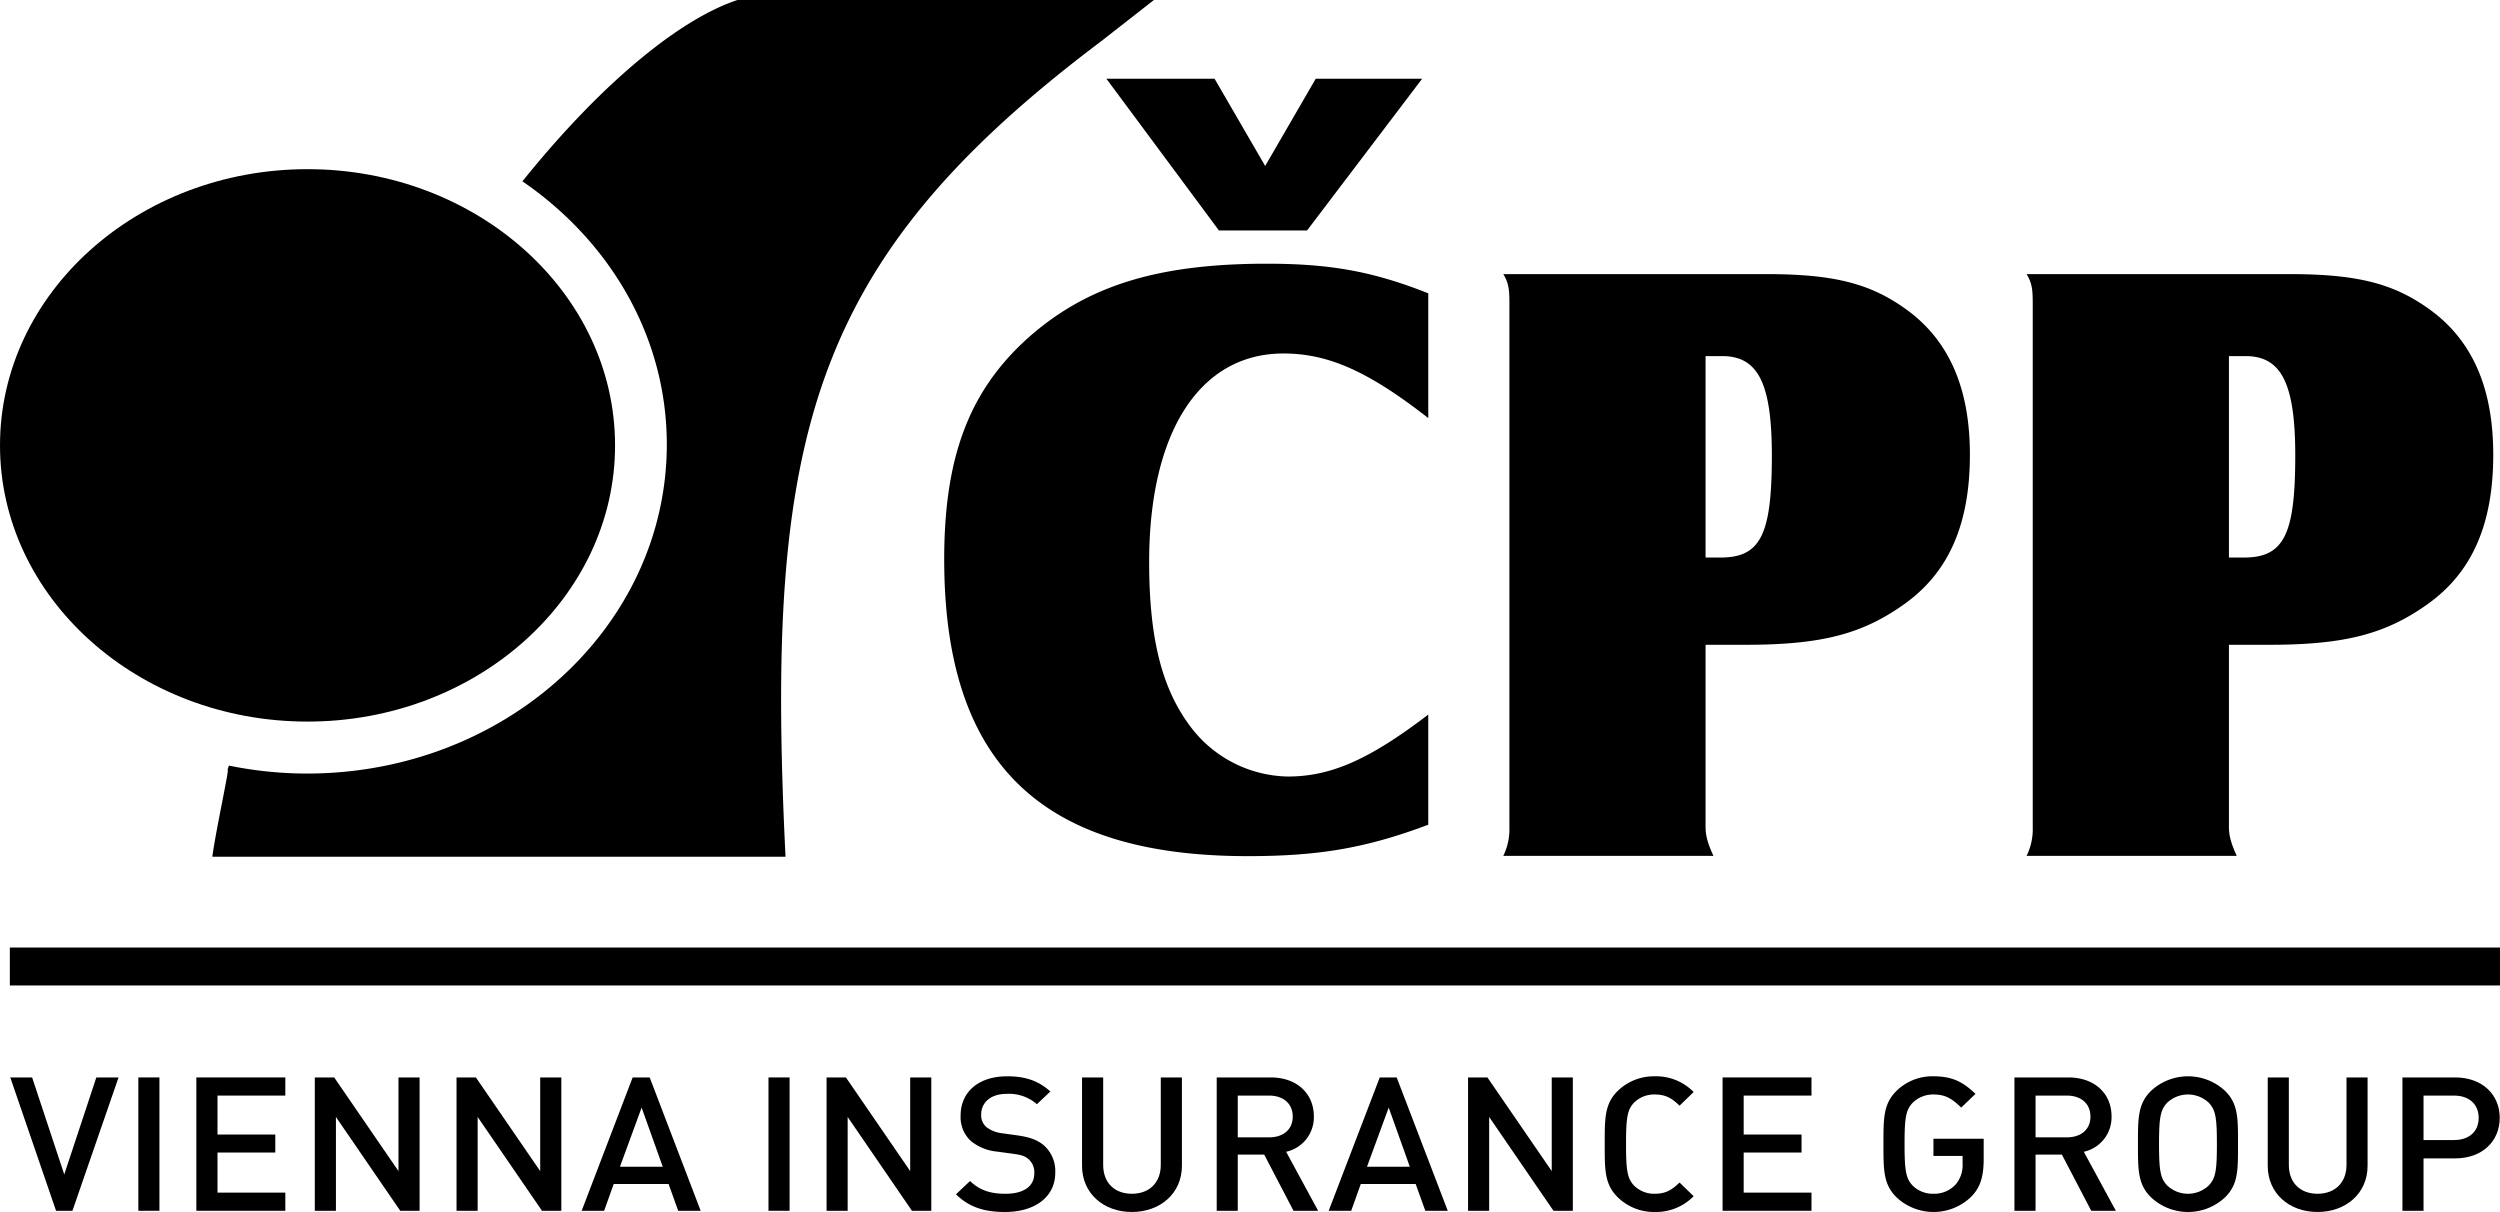 <svg id="Ebene_4" data-name="Ebene 4" xmlns="http://www.w3.org/2000/svg" width="223.641mm" height="108.42mm" viewBox="0 0 633.944 307.331"><defs><style>.cls-1{fill:#000;}</style></defs><title>CPP_logo_white</title><path class="cls-1" d="M453.752,187.8H431.408l-28.534-38.479h27.427l12.833,22.123,12.821-22.123h26.985L453.752,187.8m30.74,47.567c-15.038-11.726-25.224-16.375-36.719-16.375-21.241,0-34.059,19.909-34.059,52.861,0,19.688,3.312,32.51,10.836,42.234a31.6,31.6,0,0,0,24.321,12.178c10.842,0,20.583-4.217,35.621-15.712v27.938c-15.923,5.967-27.87,7.961-45.786,7.961-51.739,0-76.963-22.863-76.963-75.273,0-25.646,6.182-42.224,20.564-55.508,15.031-13.709,33.173-19.447,61.27-19.447,16.136,0,26.975,1.983,40.915,7.509Z" transform="translate(-122.314 -129.356)"/><path class="cls-1" d="M554.806,292.858h10.185c19.023,0,29.42-2.656,40.028-10.185,11.283-7.951,16.818-20.119,16.818-38.025,0-17.242-5.535-29.41-16.598-37.161-9.059-6.411-18.357-8.625-35.155-8.625H503.514c1.329,2.214,1.551,3.774,1.551,7.306V339.087a15.44,15.44,0,0,1-1.551,7.299h53.295c-1.551-3.332-2.003-5.316-2.003-7.299V292.858m0-22.123v-51.08h4.217c9.078,0,12.593,6.845,12.593,25.213,0,20.131-2.859,25.867-13.035,25.867Z" transform="translate(-122.314 -129.356)"/><path class="cls-1" d="M687.521,292.858H697.707c19.004,0,29.4-2.656,40.019-10.185,11.294-7.951,16.819-20.119,16.819-38.025,0-17.242-5.525-29.41-16.598-37.161-9.068-6.411-18.349-8.625-35.156-8.625H636.212c1.327,2.214,1.559,3.774,1.559,7.306V339.087a15.349,15.349,0,0,1-1.559,7.299h53.294c-1.531-3.332-1.984-5.316-1.984-7.299V292.858m0-22.123v-51.08h4.197c9.069,0,12.621,6.845,12.621,25.213,0,20.131-2.889,25.867-13.054,25.867Z" transform="translate(-122.314 -129.356)"/><path class="cls-1" d="M309.315,129.356c-13.988,4.602-33.766,20.159-54.526,45.978,22.19,15.22,36.612,39.393,36.612,66.714,0,46.103-40.853,83.465-91.259,83.465a99.66,99.66,0,0,1-19.792-2.022c-.255.809-.502,1.617-.752,2.436,2.017-6.787-2.579,13.854-3.432,20.67H321.504c-5.232-106.138,5.742-150.901,79.976-206.728l13.443-10.513H309.315" transform="translate(-122.314 -129.356)"/><path class="cls-1" d="M200.287,172.253c-42.999,0-77.973,31.421-77.973,70.044,0,38.613,34.974,70.035,77.973,70.035,43.002,0,77.991-31.422,77.991-70.035,0-38.623-34.989-70.044-77.991-70.044" transform="translate(-122.314 -129.356)"/><polygon class="cls-1" points="2.494 249.897 633.944 249.897 633.944 240.28 2.494 240.27 2.494 249.897"/><path class="cls-1" d="M140.682,436.38h-4.154l-11.606-33.81h5.541l8.144,24.605,8.134-24.605h5.637Z" transform="translate(-122.314 -129.356)"/><path class="cls-1" d="M157.394,436.38V402.569h5.347V436.38Z" transform="translate(-122.314 -129.356)"/><path class="cls-1" d="M172.104,436.38V402.569h22.561v4.601H177.466v9.877H192.123v4.564H177.466v10.166H194.665V436.38Z" transform="translate(-122.314 -129.356)"/><path class="cls-1" d="M223.805,436.38l-16.308-23.789V436.38H202.14V402.569h4.915l16.303,23.75v-23.75h5.357V436.38Z" transform="translate(-122.314 -129.356)"/><path class="cls-1" d="M259.748,436.38l-16.313-23.789V436.38h-5.354V402.569h4.906l16.308,23.75v-23.75h5.36V436.38Z" transform="translate(-122.314 -129.356)"/><path class="cls-1" d="M294.289,436.38l-2.437-6.787H277.938l-2.431,6.787H269.812L282.74,402.569h4.319L299.987,436.38Zm-9.272-26.166-5.496,14.998h10.85Z" transform="translate(-122.314 -129.356)"/><path class="cls-1" d="M317.185,436.38V402.569h5.352V436.38Z" transform="translate(-122.314 -129.356)"/><path class="cls-1" d="M353.56,436.38l-16.298-23.789V436.38h-5.349V402.569H336.82l16.298,23.75v-23.75h5.352V436.38Z" transform="translate(-122.314 -129.356)"/><path class="cls-1" d="M377.21,436.687c-5.31,0-9.122-1.201-12.482-4.484l3.567-3.371c2.576,2.484,5.391,3.234,9.01,3.234,4.622,0,7.284-1.904,7.284-5.18a4.402,4.402,0,0,0-1.377-3.512c-.895-.82-1.787-1.147-3.871-1.426l-4.158-.568a12.347,12.347,0,0,1-6.702-2.713,8.225,8.225,0,0,1-2.574-6.451c0-5.893,4.465-9.935,11.802-9.935,4.655,0,7.928,1.137,10.956,3.852l-3.418,3.225a10.66,10.66,0,0,0-7.683-2.619c-4.168,0-6.45,2.283-6.45,5.285a3.986,3.986,0,0,0,1.334,3.139,8.119,8.119,0,0,0,3.971,1.56l4.02.559c3.273.48,5.097,1.252,6.59,2.522a8.698,8.698,0,0,1,2.873,6.951C389.902,432.972,384.589,436.687,377.21,436.687Z" transform="translate(-122.314 -129.356)"/><path class="cls-1" d="M409.334,436.687c-7.186,0-12.64-4.727-12.64-11.697v-22.42h5.362v22.18c0,4.516,2.863,7.316,7.277,7.316,4.413,0,7.327-2.801,7.327-7.316v-22.18h5.362v22.42C422.023,431.96,416.516,436.687,409.334,436.687Z" transform="translate(-122.314 -129.356)"/><path class="cls-1" d="M450.315,436.38l-7.421-14.24h-6.712v14.24h-5.337V402.569h13.684c6.691,0,10.947,4.121,10.947,9.877a8.954,8.954,0,0,1-7.029,8.973l8.117,14.961Zm-6.189-29.209h-7.943v10.59h7.943c3.552,0,5.997-1.945,5.997-5.266C450.123,409.163,447.678,407.171,444.126,407.171Z" transform="translate(-122.314 -129.356)"/><path class="cls-1" d="M483.74,436.38l-2.445-6.787h-13.92l-2.427,6.787h-5.709l12.949-33.81h4.293L489.43,436.38Zm-9.28-26.166-5.506,14.998h10.857Z" transform="translate(-122.314 -129.356)"/><path class="cls-1" d="M516.241,436.38l-16.308-23.789V436.38H494.58V402.569h4.909l16.308,23.75v-23.75H521.15V436.38Z" transform="translate(-122.314 -129.356)"/><path class="cls-1" d="M541.916,436.687a13.14,13.14,0,0,1-9.271-3.629c-3.476-3.322-3.408-7.074-3.408-13.584,0-6.508-.067-10.262,3.408-13.592a13.16,13.16,0,0,1,9.271-3.602,13.314,13.314,0,0,1,9.868,3.986l-3.572,3.465c-1.829-1.752-3.359-2.84-6.296-2.84a7.292,7.292,0,0,0-5.209,2.031c-1.723,1.82-2.068,3.756-2.068,10.551,0,6.797.346,8.742,2.068,10.553a7.216,7.216,0,0,0,5.209,2.039c2.937,0,4.467-1.098,6.296-2.848l3.572,3.465A13.325,13.325,0,0,1,541.916,436.687Z" transform="translate(-122.314 -129.356)"/><path class="cls-1" d="M559.119,436.38V402.569H581.665v4.601H564.471v9.877h14.672v4.564H564.471v10.166H581.665V436.38Z" transform="translate(-122.314 -129.356)"/><path class="cls-1" d="M622.214,432.778a13.724,13.724,0,0,1-18.889.279c-3.466-3.322-3.408-7.074-3.408-13.584,0-6.508-.058-10.262,3.408-13.592a12.996,12.996,0,0,1,9.27-3.602c4.805,0,7.49,1.426,10.657,4.457l-3.619,3.477c-2.233-2.139-3.861-3.322-7.038-3.322a7.372,7.372,0,0,0-5.246,2.08c-1.732,1.809-2.08,3.707-2.08,10.502,0,6.797.348,8.742,2.08,10.553a7.271,7.271,0,0,0,5.246,2.039,7.369,7.369,0,0,0,5.651-2.377,7.583,7.583,0,0,0,1.732-5.381v-1.84h-7.384v-4.359H625.332v5.072C625.332,427.56,624.543,430.392,622.214,432.778Z" transform="translate(-122.314 -129.356)"/><path class="cls-1" d="M652.606,436.38l-7.441-14.24h-6.681v14.24h-5.353V402.569h13.67c6.7,0,10.954,4.121,10.954,9.877a8.95,8.95,0,0,1-7.036,8.973l8.126,14.961Zm-6.2-29.209h-7.922v10.59h7.922c3.572,0,5.998-1.945,5.998-5.266C652.403,409.163,649.977,407.171,646.405,407.171Z" transform="translate(-122.314 -129.356)"/><path class="cls-1" d="M686.444,433.058a13.705,13.705,0,0,1-18.58,0c-3.476-3.322-3.408-7.074-3.408-13.584,0-6.508-.067-10.262,3.408-13.592a13.782,13.782,0,0,1,18.58,0c3.476,3.33,3.379,7.084,3.379,13.592C689.823,425.983,689.92,429.735,686.444,433.058Zm-4.054-24.086a7.68,7.68,0,0,0-10.512,0c-1.725,1.809-2.08,3.707-2.08,10.502,0,6.797.355,8.684,2.08,10.504a7.659,7.659,0,0,0,10.512,0c1.733-1.82,2.079-3.707,2.079-10.504C684.47,412.679,684.124,410.78,682.391,408.972Z" transform="translate(-122.314 -129.356)"/><path class="cls-1" d="M709.99,436.687c-7.181,0-12.629-4.727-12.629-11.697v-22.42h5.352v22.18c0,4.516,2.87,7.316,7.277,7.316,4.41,0,7.346-2.801,7.346-7.316v-22.18H722.68v22.42C722.68,431.96,717.182,436.687,709.99,436.687Z" transform="translate(-122.314 -129.356)"/><path class="cls-1" d="M744.889,423.095h-8.02V436.38h-5.351V402.569h13.371c6.894,0,11.302,4.371,11.302,10.244C756.19,418.724,751.782,423.095,744.889,423.095Zm-.298-15.924h-7.722v11.274h7.722c3.726,0,6.258-2.051,6.258-5.631C750.849,409.261,748.316,407.171,744.591,407.171Z" transform="translate(-122.314 -129.356)"/></svg>